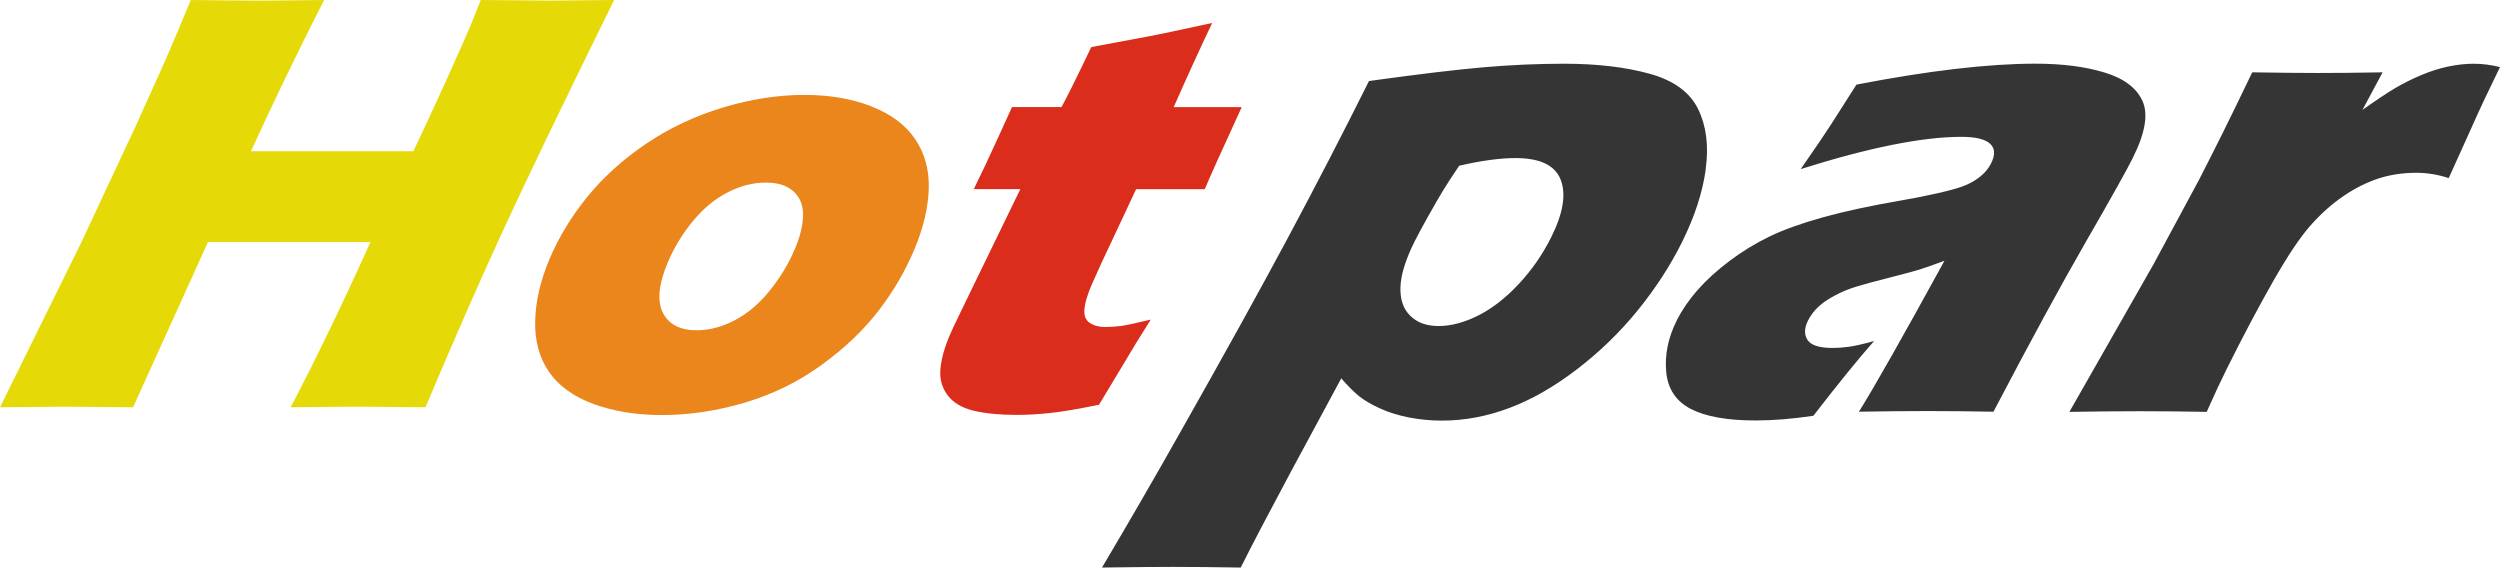 <svg xmlns="http://www.w3.org/2000/svg" viewBox="0 0 534.76 121.4"><path fill="#e5d907" d="M117.89.13 102.83 0c-1.12 2.85-1.92 4.86-2.41 6.01-.92 2.18-2.74 6.23-5.42 12.18-2.71 5.95-4.9 10.67-6.59 14.16H53.68C57.94 22.98 63.14 12.2 69.32 0c-6.46.09-10.99.13-13.58.13-3.31 0-8.3-.04-14.93-.13l-2.54 6.12c-1.28 3.03-2.62 6.17-4.1 9.46l-5.09 11.28-11.88 25.4L0 87.12c7.27-.09 11.84-.13 13.72-.13l14.74.13L44.5 51.76h34.75C73.18 65.2 67.49 76.99 62.17 87.12c7.9-.09 12.91-.13 15-.13l13.84.13c6.29-14.9 11.9-27.67 16.83-38.32 4.92-10.67 12.76-26.93 23.52-48.8-7.4.09-11.88.13-13.45.13h-.02Z"/><path fill="#ea861b" d="M186.33 22.72c-4.2-1.61-8.94-2.42-14.21-2.42-5.66 0-11.49.89-17.48 2.7s-11.49 4.4-16.45 7.76c-4.98 3.38-9.16 7.15-12.58 11.37-3.41 4.21-6.1 8.63-8.06 13.27s-2.98 9.06-3.07 13.27c-.11 4.23.87 7.85 2.94 10.85 2.08 3.03 5.27 5.32 9.57 6.91 4.33 1.57 9.18 2.35 14.58 2.35 5.88 0 11.82-.89 17.82-2.68s11.48-4.49 16.4-8.08c4.94-3.59 8.95-7.43 12.13-11.55 3.14-4.09 5.69-8.43 7.61-12.98 1.98-4.68 3.01-9.04 3.14-13.11.12-4.05-.86-7.6-2.93-10.65-2.07-3.05-5.21-5.36-9.4-6.99v-.02Zm-16.29 30.5c-1.35 3.2-3.16 6.19-5.42 8.98-2.24 2.79-4.74 4.88-7.48 6.32-2.71 1.41-5.43 2.13-8.11 2.13-3.53 0-5.95-1.24-7.23-3.73-1.27-2.5-.94-6.08 1.03-10.76 1.34-3.18 3.14-6.14 5.37-8.84 2.21-2.7 4.69-4.75 7.41-6.15 2.71-1.41 5.45-2.11 8.17-2.11s4.59.63 5.99 1.92c1.38 1.26 2.05 2.98 2.01 5.1-.05 2.13-.62 4.51-1.73 7.14h-.01Z"/><path fill="#db2d1c" d="M246.17 68.36c-3.13.76-5.29 1.22-6.44 1.37-1.17.15-2.27.22-3.29.22-1.35 0-2.46-.3-3.35-.89-.88-.59-1.25-1.57-1.13-2.94.13-1.35.63-3.05 1.5-5.1.29-.67.98-2.22 2.07-4.6l7.49-15.95h14.68c1.21-2.85 3.83-8.71 7.91-17.56h-14.55c2.84-6.43 5.57-12.42 8.23-18-7.18 1.57-11.84 2.55-14.01 2.94l-11.85 2.22c-3.16 6.6-5.29 10.87-6.37 12.83h-10.59l-2.71 5.95c-2.18 4.79-4.01 8.67-5.47 11.61h9.96l-10.73 22.07c-1.82 3.75-2.99 6.16-3.5 7.25-.49 1.07-.84 1.83-1.02 2.27-1 2.38-1.6 4.62-1.83 6.75-.23 2.14.27 4.01 1.45 5.64s3.04 2.77 5.58 3.4c2.55.61 5.63.91 9.24.91 2.22 0 4.56-.13 7.03-.39 2.48-.24 6.02-.85 10.62-1.79l4.68-7.78c2-3.4 4.13-6.88 6.4-10.46v.03Z"/><path fill="#353535" d="M364.85 36.17c.69-4.98.14-9.27-1.63-12.87-1.77-3.6-5.24-6.12-10.41-7.54s-11.24-2.13-18.23-2.13c-5.58 0-11.29.25-17.12.75s-14.04 1.48-24.63 2.95c-5.48 11-11.23 22.11-17.23 33.33s-13.69 25.1-23.05 41.65c-5.45 9.67-11.06 19.37-16.83 29.09 6.66-.1 11.74-.14 15.24-.14 4.03 0 8.85.05 14.44.14 2.32-4.65 5.92-11.52 10.8-20.63l10.7-19.84c1.45 1.66 2.72 2.93 3.81 3.81s2.56 1.74 4.42 2.6c1.85.85 3.94 1.5 6.26 1.96 2.32.45 4.67.67 7.05.67 4.8 0 9.6-.9 14.41-2.7 4.8-1.8 9.64-4.58 14.52-8.32 4.88-3.75 9.2-7.95 12.99-12.62 3.78-4.67 6.92-9.5 9.4-14.48 2.72-5.45 4.42-10.67 5.11-15.65l-.02-.03Zm-33.01 14.51c-1.87 3.75-4.2 7.11-7 10.1-2.8 2.99-5.69 5.23-8.67 6.72s-5.8 2.24-8.47 2.24c-2.52 0-4.53-.72-6.02-2.17s-2.2-3.49-2.12-6.12c.08-2.63 1.08-5.89 3.02-9.78.69-1.38 1.67-3.21 2.97-5.51 1.29-2.3 2.35-4.13 3.17-5.48s1.96-3.09 3.41-5.23c4.72-1.09 8.73-1.64 12.03-1.64 5.24 0 8.47 1.54 9.67 4.62 1.21 3.08.54 7.16-1.98 12.23v.02Zm124.45-17.07c2.6-5.22 3.26-9.22 1.99-12.02-1.28-2.8-3.98-4.83-8.11-6.08-4.13-1.26-9.06-1.89-14.79-1.89-10.05 0-22.81 1.49-38.28 4.48-2.42 3.79-4.2 6.58-5.33 8.36-1.13 1.78-3.32 5.02-6.59 9.71 14.57-4.6 26.02-6.9 34.37-6.9 3.01 0 5.05.49 6.12 1.46 1.07.97 1.15 2.36.26 4.16-.33.67-.77 1.29-1.3 1.89-.54.59-1.22 1.16-2.05 1.71s-1.79 1.02-2.89 1.42c-1.1.4-2.84.88-5.22 1.42-2.38.55-4.96 1.06-7.71 1.53-6.63 1.14-12.25 2.35-16.84 3.63-4.59 1.28-8.39 2.64-11.39 4.09s-5.86 3.19-8.57 5.23c-2.71 2.04-5 4.13-6.87 6.26s-3.35 4.32-4.46 6.54c-1.82 3.65-2.56 7.3-2.22 10.95.34 3.65 2.11 6.29 5.29 7.93 3.19 1.64 7.79 2.45 13.81 2.45 3.74 0 7.86-.33 12.37-1 5.44-7.02 9.77-12.35 13-16-2.37.67-4.18 1.08-5.43 1.24-1.25.17-2.38.25-3.4.25-2.87 0-4.67-.57-5.41-1.71s-.71-2.51.09-4.13c.52-1.04 1.22-1.99 2.11-2.85.88-.85 2.07-1.68 3.57-2.49 1.49-.81 3.11-1.47 4.84-1.99 1.74-.52 4.1-1.16 7.1-1.92 2.99-.76 5.1-1.33 6.34-1.71 1.23-.38 2.98-1 5.24-1.85-8.94 16.31-15.04 27.08-18.3 32.29 5.2-.09 10.08-.14 14.64-.14s9.42.05 14.14.14c7.9-15.08 14.54-27.27 19.89-36.56 5.36-9.29 8.7-15.27 10.02-17.92l-.03.02Zm73-19.98c-1.85 0-3.72.2-5.62.6-1.9.4-3.83 1.02-5.8 1.85s-3.81 1.76-5.54 2.77c-1.72 1.02-4.05 2.57-6.99 4.66l4.31-8.04c-5.29.1-9.95.14-13.98.14-3.45 0-8.09-.05-13.91-.14-2.46 5.12-4.55 9.41-6.27 12.88-1.7 3.41-3.39 6.76-5.07 10.03l-9.77 18.14-18 31.58c5.44-.09 10.52-.14 15.23-.14s9.47.05 14.14.14c1.62-3.65 3.05-6.71 4.28-9.18 3.5-7.02 6.8-13.25 9.91-18.71 3.11-5.45 5.77-9.44 7.99-11.95 2.22-2.51 4.57-4.61 7.03-6.29s4.96-2.94 7.48-3.77c2.52-.83 5.24-1.24 8.15-1.24 2.33 0 4.64.38 6.93 1.14l4.95-10.95c1.48-3.37 3.49-7.63 6.02-12.8-1.9-.47-3.72-.71-5.47-.71Z"/></svg>